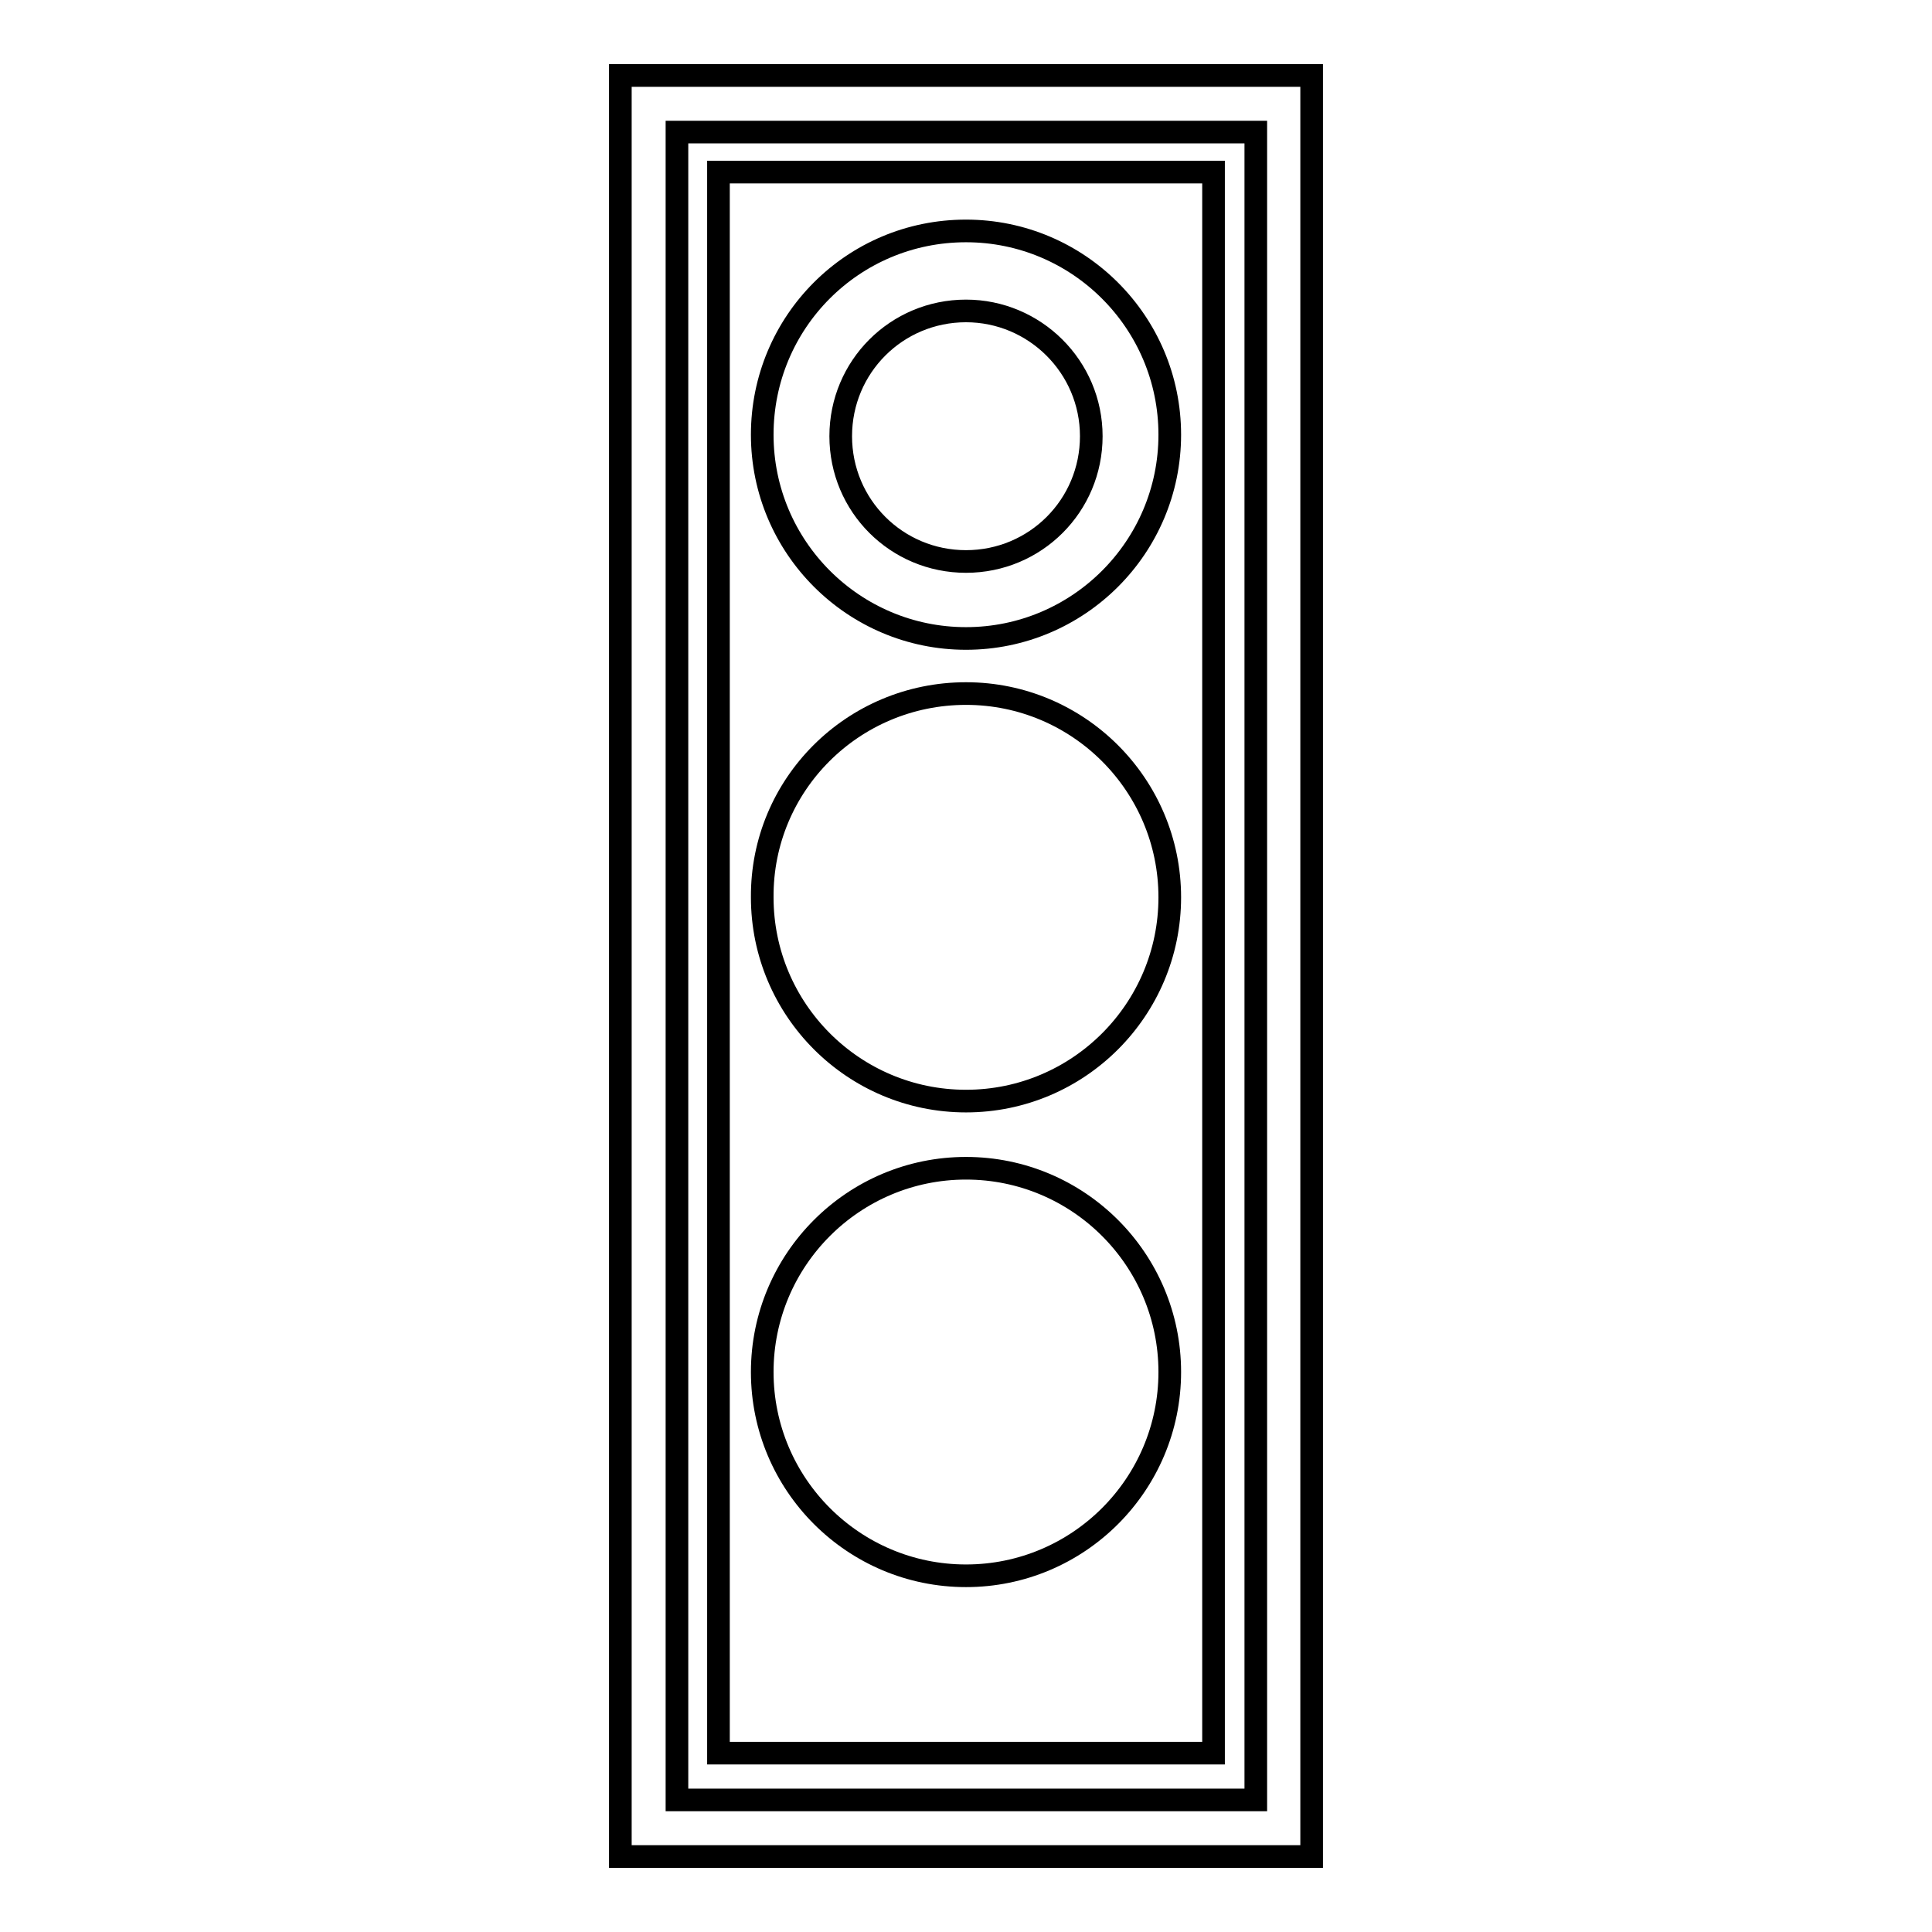 <?xml version="1.0" encoding="utf-8"?>
<!-- Svg Vector Icons : http://www.onlinewebfonts.com/icon -->
<!DOCTYPE svg PUBLIC "-//W3C//DTD SVG 1.1//EN" "http://www.w3.org/Graphics/SVG/1.1/DTD/svg11.dtd">
<svg version="1.1" xmlns="http://www.w3.org/2000/svg" xmlns:xlink="http://www.w3.org/1999/xlink" x="0px" y="0px" viewBox="0 0 256 256" enable-background="new 0 0 256 256" xml:space="preserve">
<g> <path stroke-width="3" fill-opacity="0" stroke="#000000"  d="M82.2,10v236h91.6V10H82.2z M166.3,238.5H89.7V17.5h76.7V238.5z M160.8,22.8H95.2v209.5h65.6V22.8z  M128,30.6c14.9,0,27,12.1,27,27s-12.1,27-27,27c-14.9,0-27-12.1-27-27S113,30.6,128,30.6z M128,91.9c14.9,0,27,12.1,27,27 c0,14.9-12.1,27-27,27c-14.9,0-27-12.1-27-27C100.9,104,113,91.9,128,91.9z M128,208.8c-14.9,0-27-12.1-27-27c0-14.9,12.1-27,27-27 c14.9,0,27,12.1,27,27C155,196.7,142.9,208.8,128,208.8z M144.6,57.8c0,9.2-7.4,16.6-16.6,16.6c-9.2,0-16.6-7.4-16.6-16.6 c0-9.2,7.4-16.6,16.6-16.6C137.1,41.2,144.6,48.6,144.6,57.8z"/></g>
</svg>